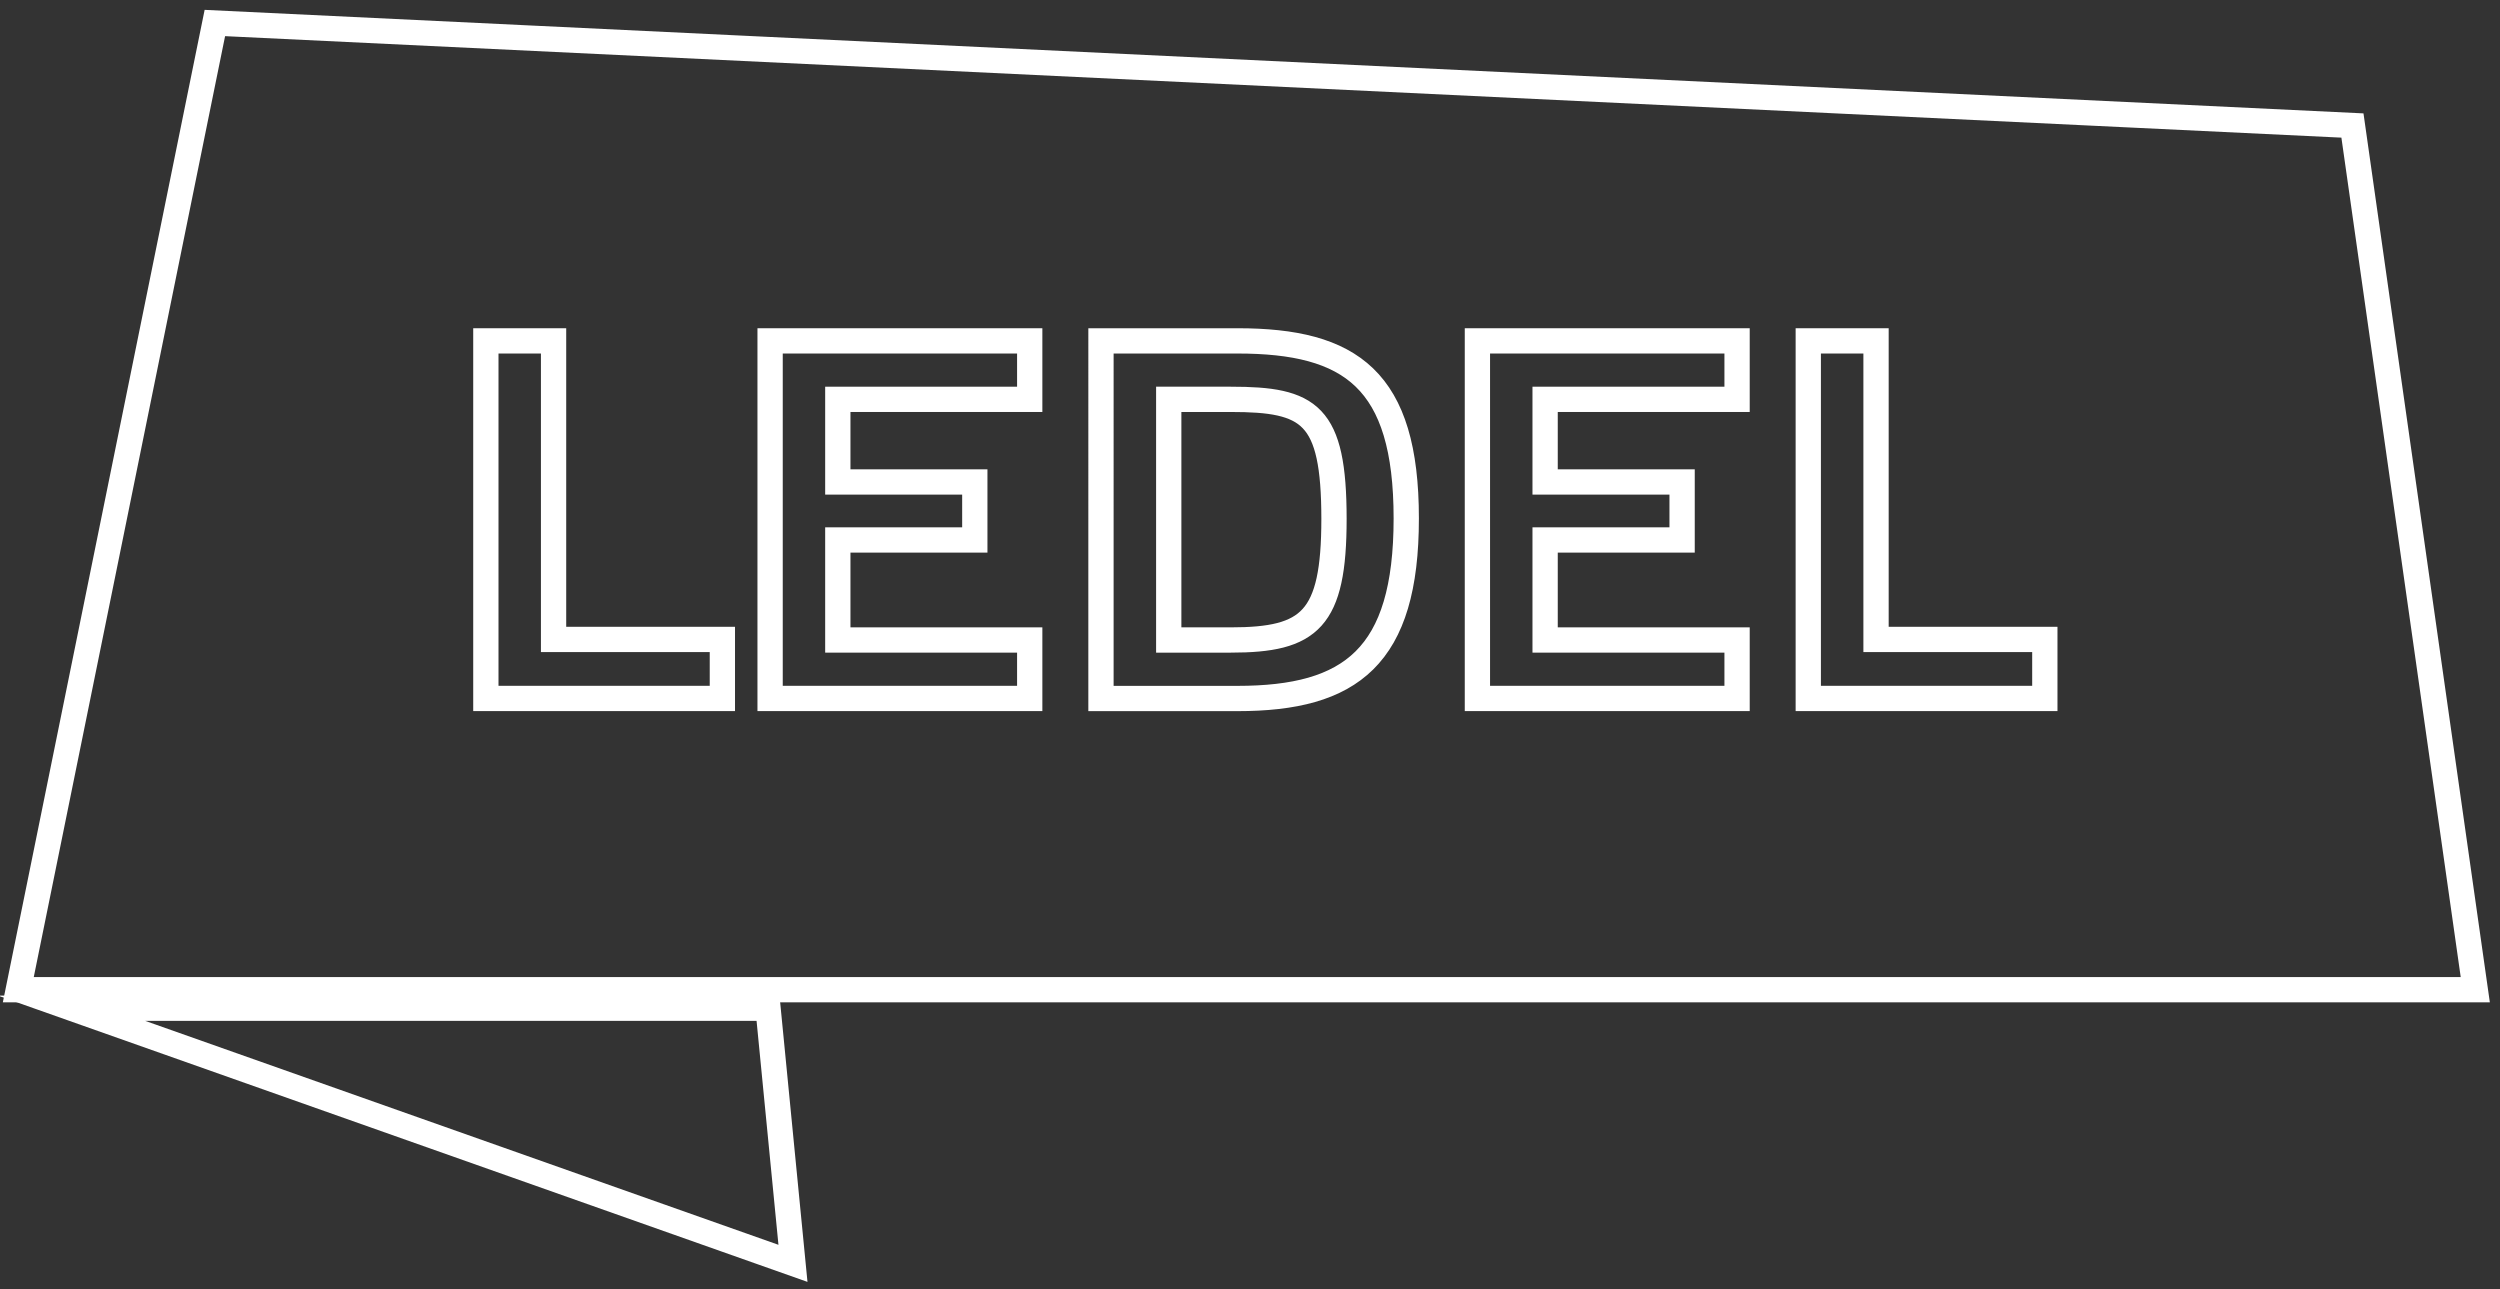 <?xml version="1.0" encoding="utf-8"?>
<!-- Generator: Adobe Illustrator 16.0.0, SVG Export Plug-In . SVG Version: 6.00 Build 0)  -->
<!DOCTYPE svg PUBLIC "-//W3C//DTD SVG 1.1//EN" "http://www.w3.org/Graphics/SVG/1.1/DTD/svg11.dtd">
<svg version="1.1" id="Layer_1" xmlns="http://www.w3.org/2000/svg" xmlns:xlink="http://www.w3.org/1999/xlink" x="0px" y="0px"
	 width="49.438px" height="25.5px" viewBox="0 0 49.438 25.5" enable-background="new 0 0 49.438 25.5" xml:space="preserve">
<rect x="0" y="0" width="49.438" height="25.5" fill="#333333" stroke="none"/>
<g>
	<polygon fill="none" stroke="#FFFFFF" stroke-width="0.5" stroke-miterlimit="10" points="48.949,19.571 0.362,19.571 4.249,0.455 
		46.52,2.482 	"/>
	<polygon fill="none" stroke="#FFFFFF" stroke-width="0.5" stroke-miterlimit="10" points="15.681,24.983 1.415,19.938 
		15.188,19.938 	"/>
	<g>
		<polygon fill="none" stroke="#FFFFFF" stroke-width="0.5" stroke-miterlimit="10" points="10.947,6.741 10.947,12.645 
			14.285,12.645 14.285,13.812 9.608,13.812 9.608,6.741 		"/>
		<polygon fill="none" stroke="#FFFFFF" stroke-width="0.5" stroke-miterlimit="10" points="20.363,6.741 20.363,7.897 
			16.568,7.897 16.568,9.531 19.277,9.531 19.277,10.678 16.568,10.678 16.568,12.656 20.363,12.656 20.363,13.812 15.229,13.812 
			15.229,6.741 		"/>
		<path fill="none" stroke="#FFFFFF" stroke-width="0.5" stroke-miterlimit="10" d="M24.472,6.741c2.241,0,3.337,0.761,3.337,3.511
			c0,2.739-1.096,3.561-3.337,3.561h-2.7V6.741H24.472z M24.34,7.897h-1.228v4.759h1.228c1.563,0,2.04-0.396,2.04-2.395
			C26.379,8.181,25.903,7.897,24.34,7.897"/>
		<polygon fill="none" stroke="#FFFFFF" stroke-width="0.5" stroke-miterlimit="10" points="34.351,6.741 34.351,7.897 
			30.555,7.897 30.555,9.531 33.264,9.531 33.264,10.678 30.555,10.678 30.555,12.656 34.351,12.656 34.351,13.812 29.216,13.812 
			29.216,6.741 		"/>
		<polygon fill="none" stroke="#FFFFFF" stroke-width="0.5" stroke-miterlimit="10" points="37.099,6.741 37.099,12.645 
			40.437,12.645 40.437,13.812 35.759,13.812 35.759,6.741 		"/>
	</g>
</g>
</svg>
